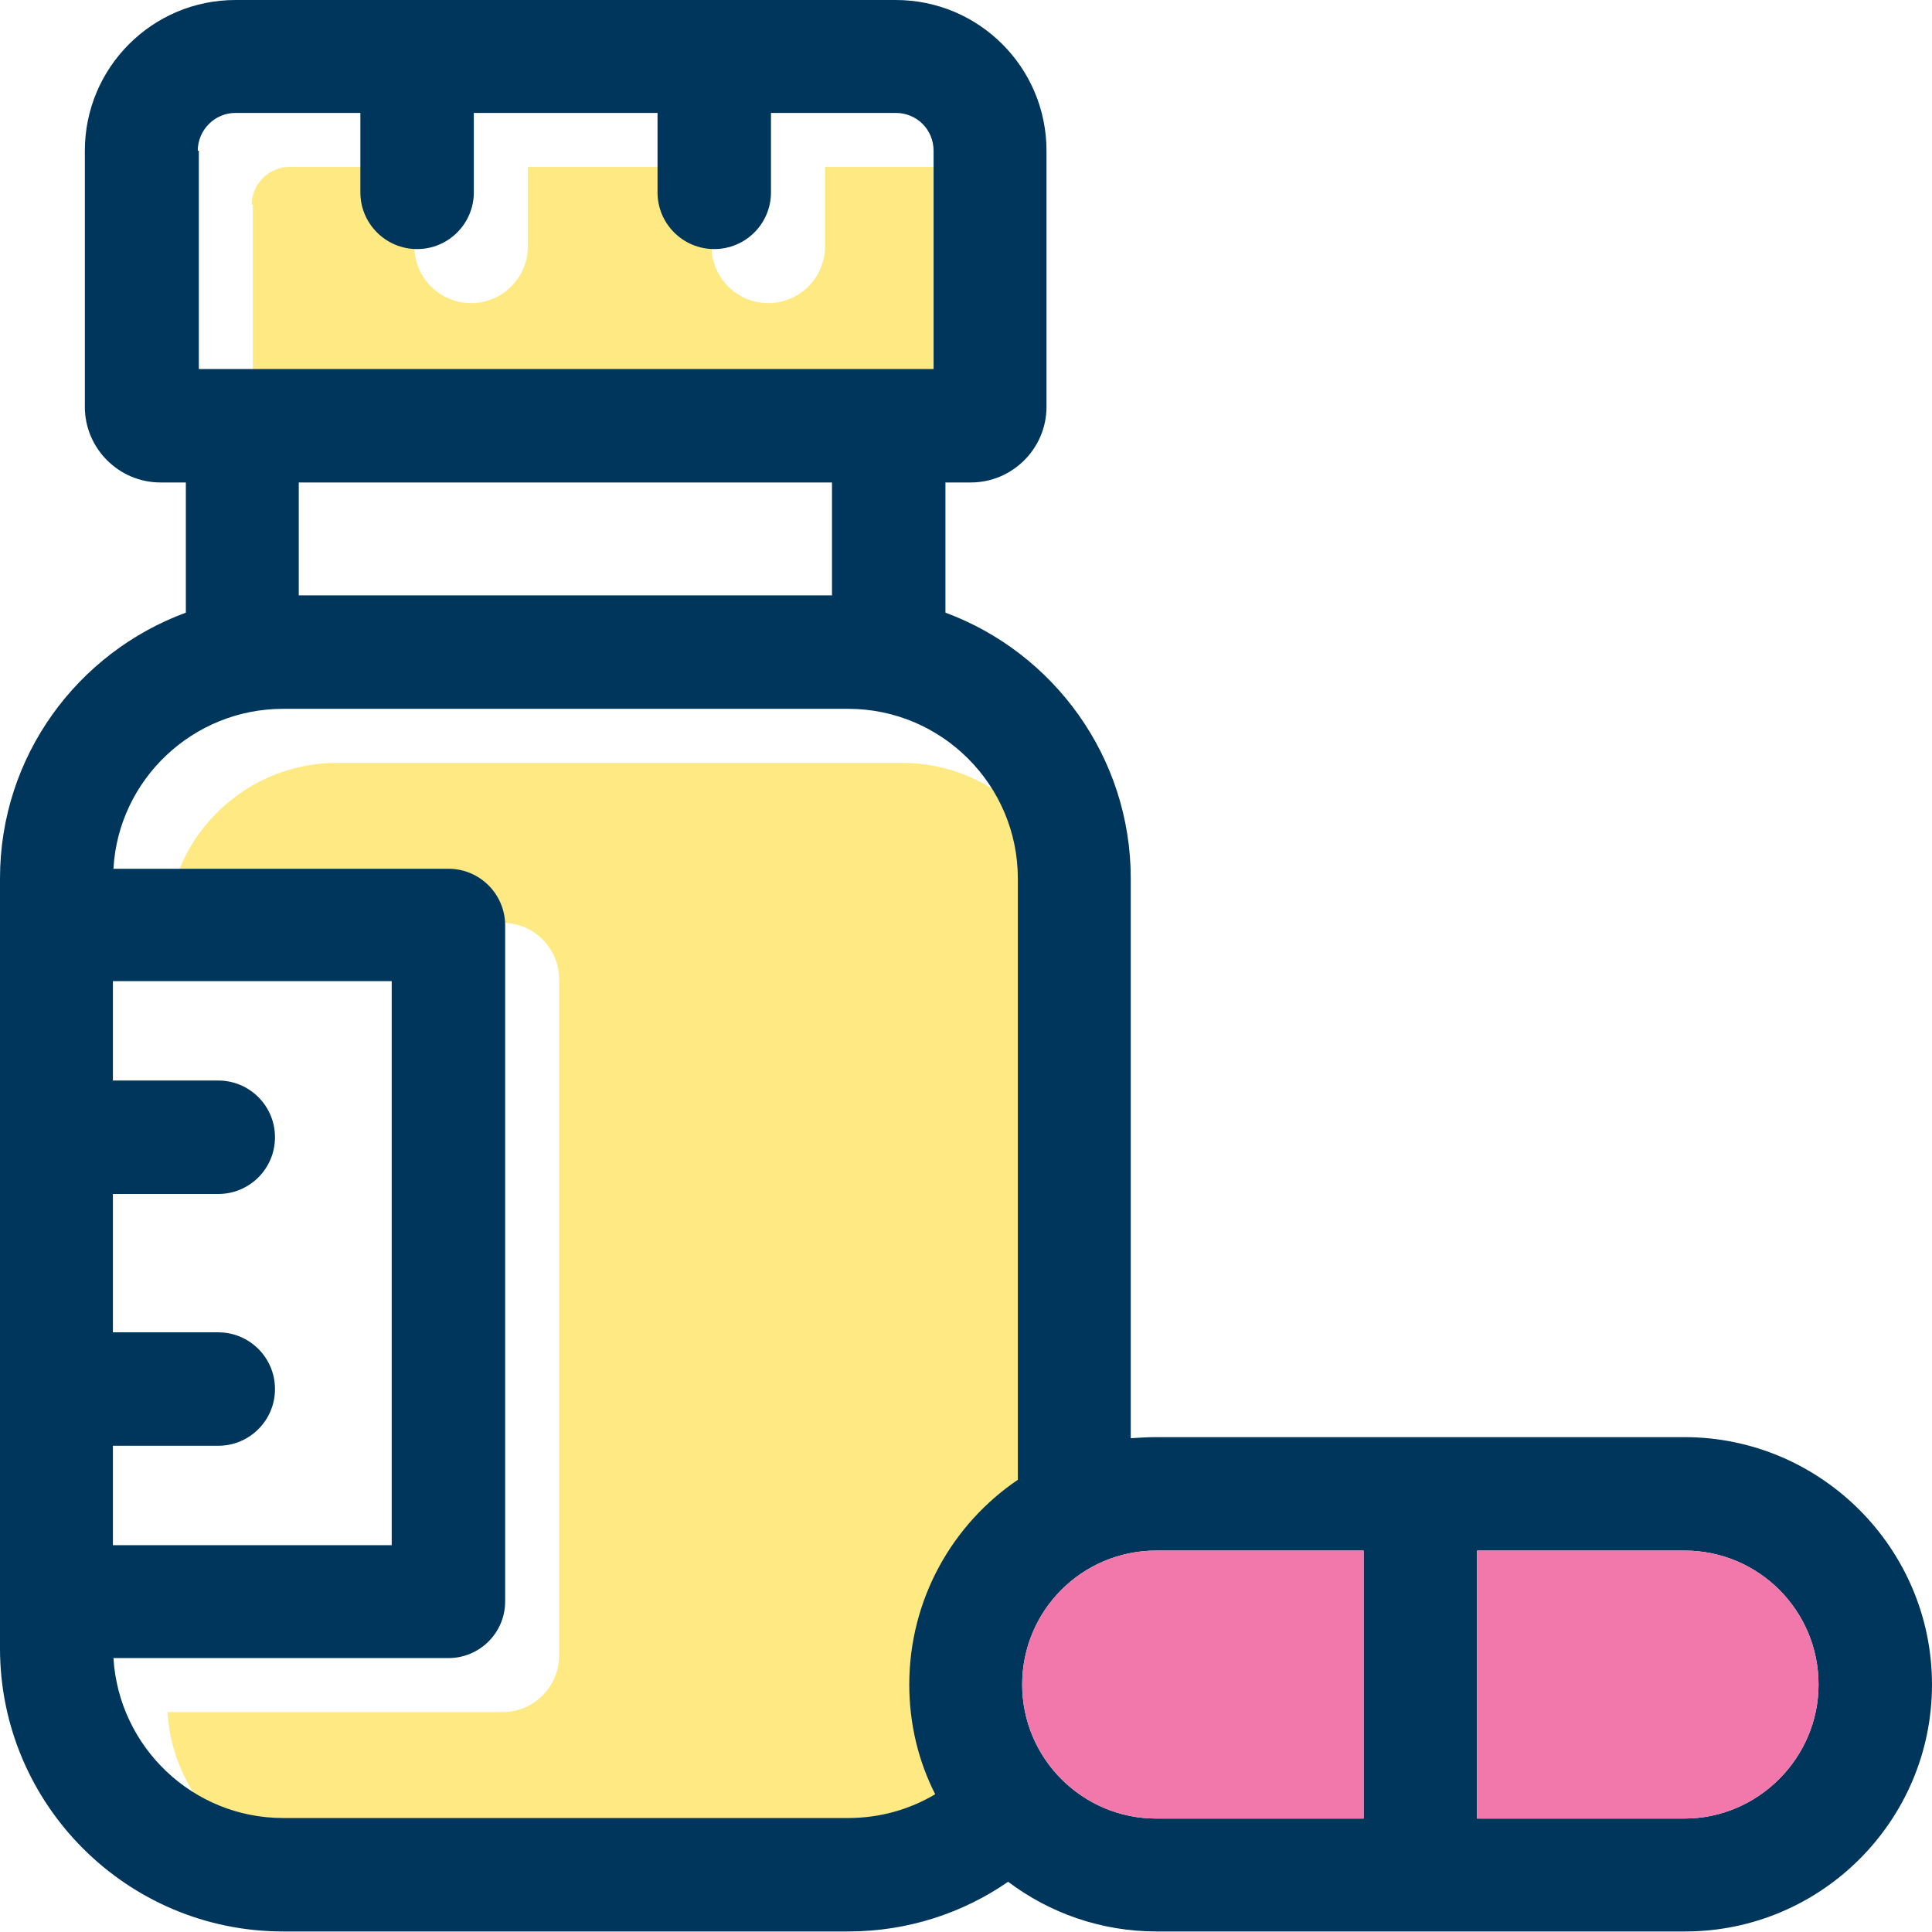 <svg width="36" height="36" viewBox="0 0 36 36" fill="none" xmlns="http://www.w3.org/2000/svg">
<rect width="36" height="36" fill="white"/>
<path d="M4.691 3.816C4.691 3.433 5.003 3.111 5.396 3.111H7.721V4.591C7.721 5.175 8.195 5.648 8.779 5.648C9.362 5.648 9.836 5.175 9.836 4.591V3.111H13.258V4.591C13.258 5.175 13.732 5.648 14.315 5.648C14.899 5.648 15.373 5.175 15.373 4.591V3.111H17.698C18.091 3.111 18.403 3.423 18.403 3.816V7.883C17.94 7.883 5.185 7.883 4.711 7.883V3.816H4.691Z" fill="#FFE982"/>
<path d="M19.973 28.581C18.755 29.406 17.95 30.805 17.95 32.396C17.95 33.131 18.121 33.826 18.433 34.44C17.96 34.722 17.406 34.883 16.812 34.883H6.282C4.601 34.883 3.221 33.564 3.121 31.903H9.362C9.946 31.903 10.419 31.43 10.419 30.846V18.252C10.419 17.668 9.946 17.195 9.362 17.195H3.121C3.211 15.534 4.601 14.215 6.282 14.215H16.812C18.554 14.215 19.973 15.634 19.973 17.376V28.581Z" fill="#FFE982"/>
<path d="M31.389 26.779H21.544C21.383 26.779 21.232 26.789 21.07 26.799V16.369C21.07 14.104 19.631 12.161 17.617 11.416V8.99H18.091C18.866 8.99 19.5 8.356 19.5 7.581V2.809C19.5 1.258 18.242 0 16.691 0H4.389C2.839 0 1.581 1.258 1.581 2.809V7.581C1.581 8.356 2.215 8.99 2.99 8.99H3.463V11.416C1.44 12.161 0 14.094 0 16.369V30.715C0 33.624 2.366 35.99 5.275 35.99H15.805C16.913 35.99 17.94 35.648 18.785 35.064C19.56 35.648 20.517 35.99 21.554 35.99H31.399C33.936 35.99 36 33.926 36 31.389C36 28.852 33.926 26.779 31.389 26.779ZM3.685 2.809C3.685 2.426 3.997 2.104 4.389 2.104H6.715V3.584C6.715 4.168 7.188 4.641 7.772 4.641C8.356 4.641 8.829 4.168 8.829 3.584V2.104H12.252V3.584C12.252 4.168 12.725 4.641 13.309 4.641C13.893 4.641 14.366 4.168 14.366 3.584V2.104H16.691C17.084 2.104 17.396 2.416 17.396 2.809V6.876C16.933 6.876 4.178 6.876 3.705 6.876V2.809H3.685ZM15.503 8.99V11.094H5.567V8.99H15.503ZM2.104 26.94H4.067C4.651 26.94 5.124 26.466 5.124 25.883C5.124 25.299 4.651 24.826 4.067 24.826H2.104V22.248H4.067C4.651 22.248 5.124 21.775 5.124 21.191C5.124 20.607 4.651 20.134 4.067 20.134H2.104V18.282H7.299V28.792H2.104V26.94ZM18.966 27.574C17.748 28.399 16.943 29.799 16.943 31.389C16.943 32.124 17.114 32.819 17.426 33.433C16.953 33.715 16.399 33.876 15.805 33.876H5.275C3.594 33.876 2.215 32.557 2.114 30.896H8.356C8.94 30.896 9.413 30.423 9.413 29.839V17.245C9.413 16.661 8.94 16.188 8.356 16.188H2.114C2.205 14.527 3.594 13.208 5.275 13.208H15.805C17.547 13.208 18.966 14.627 18.966 16.369V27.574ZM25.409 33.886H21.544C20.174 33.886 19.047 32.769 19.047 31.389C19.047 30.01 20.164 28.893 21.544 28.893H25.409V33.886ZM31.389 33.886H27.523V28.893H31.389C32.769 28.893 33.886 30.01 33.886 31.389C33.886 32.758 32.758 33.886 31.389 33.886Z" fill="#00365C"/>
<path d="M25.409 33.886H21.544C20.174 33.886 19.047 32.768 19.047 31.389C19.047 30.01 20.164 28.893 21.544 28.893H25.409V33.886Z" fill="#F278AB"/>
<path d="M31.389 33.886H27.523V28.893H31.389C32.769 28.893 33.886 30.01 33.886 31.389C33.886 32.758 32.758 33.886 31.389 33.886Z" fill="#F278AB"/>
</svg>
